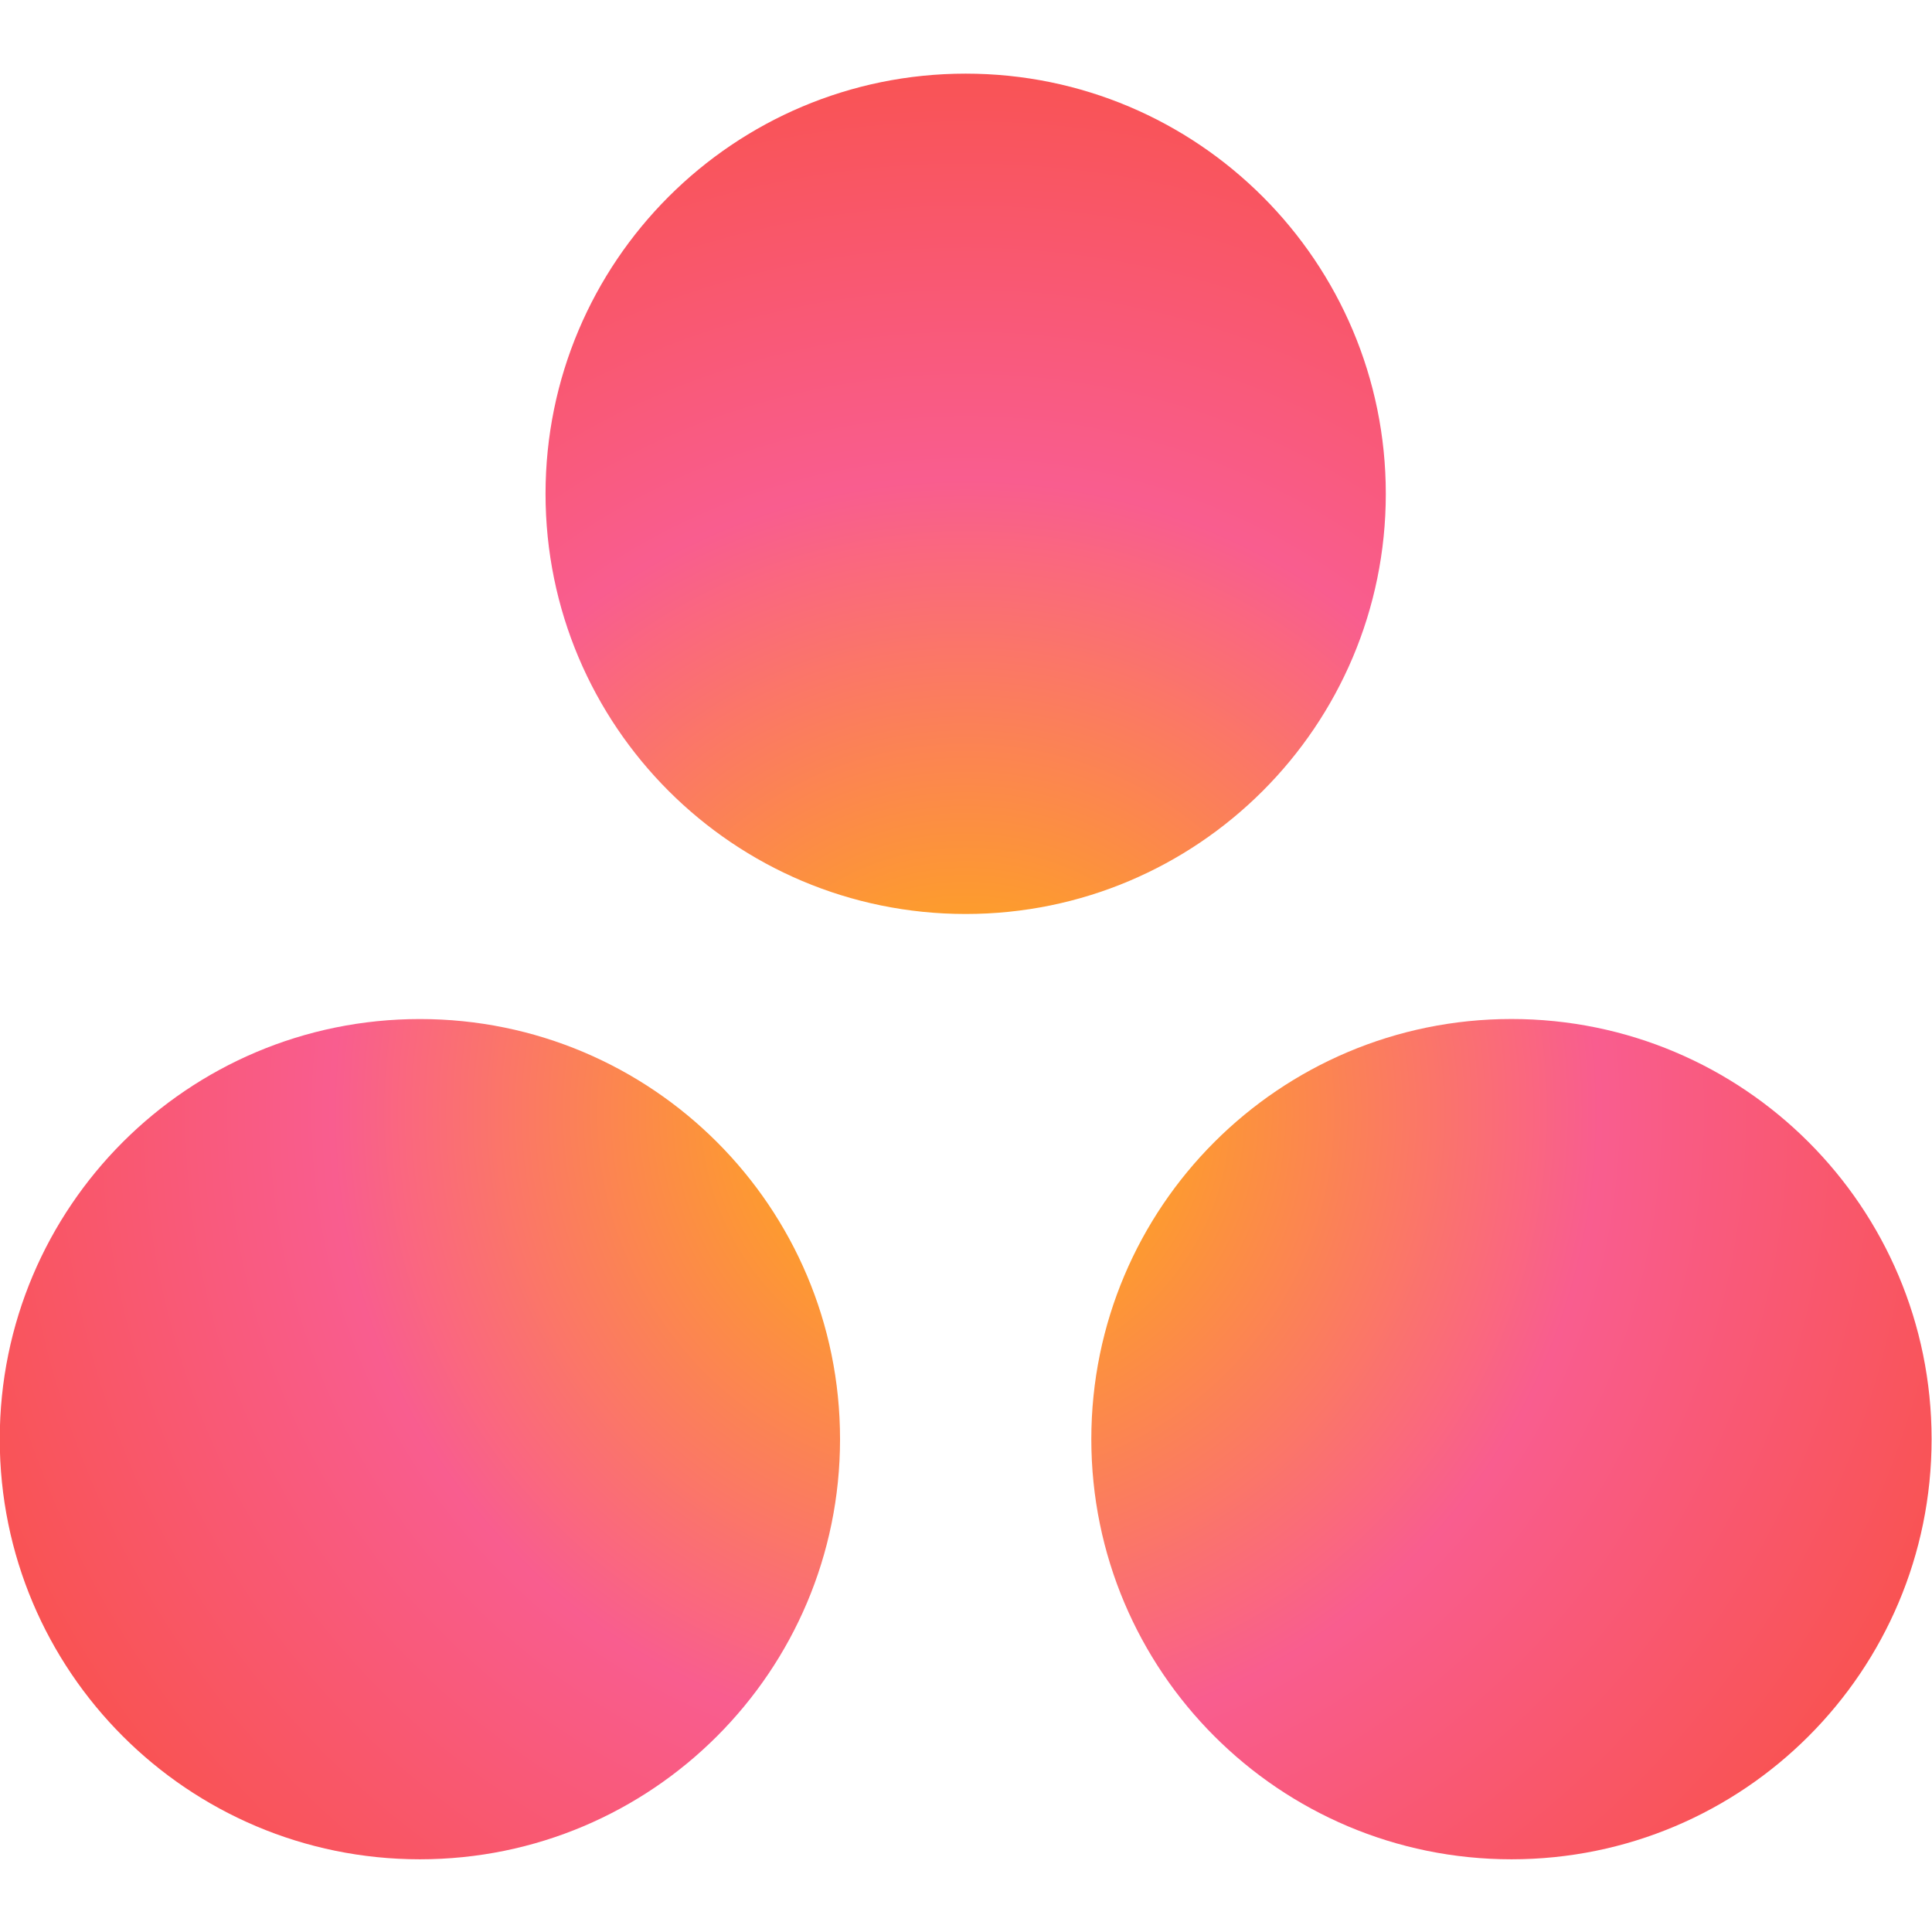 <svg xmlns="http://www.w3.org/2000/svg" width="256" height="256"><defs><radialGradient fx="0" fy="0" cx="0" cy="0" r="1" gradientUnits="userSpaceOnUse" gradientTransform="matrix(56.424 0 0 -56.424 208.795 292.202)" spreadMethod="pad" id="a"><stop offset="0" stop-color="#ffb900"/><stop offset=".6" stop-color="#f95d8f"/><stop offset=".999" stop-color="#f95353"/><stop offset="1" stop-color="#f95353"/></radialGradient></defs><path d="M186.383 325.214c0-12.379 10.034-22.414 22.412-22.414 12.377 0 22.411 10.035 22.411 22.414 0 12.376-10.034 22.413-22.411 22.413-12.378 0-22.412-10.037-22.412-22.413m29.114-50.429c0-12.377 10.033-22.411 22.412-22.411 12.378 0 22.411 10.034 22.411 22.411 0 12.379-10.033 22.413-22.411 22.413-12.379 0-22.412-10.034-22.412-22.413m-58.228 0c0-12.377 10.034-22.411 22.411-22.411 12.379 0 22.413 10.034 22.413 22.411 0 12.379-10.034 22.411-22.413 22.411-12.377 0-22.411-10.032-22.411-22.411" fill="url(#a)" transform="matrix(2.484 0 0 -2.484 -390.689 873.263)"/></svg>